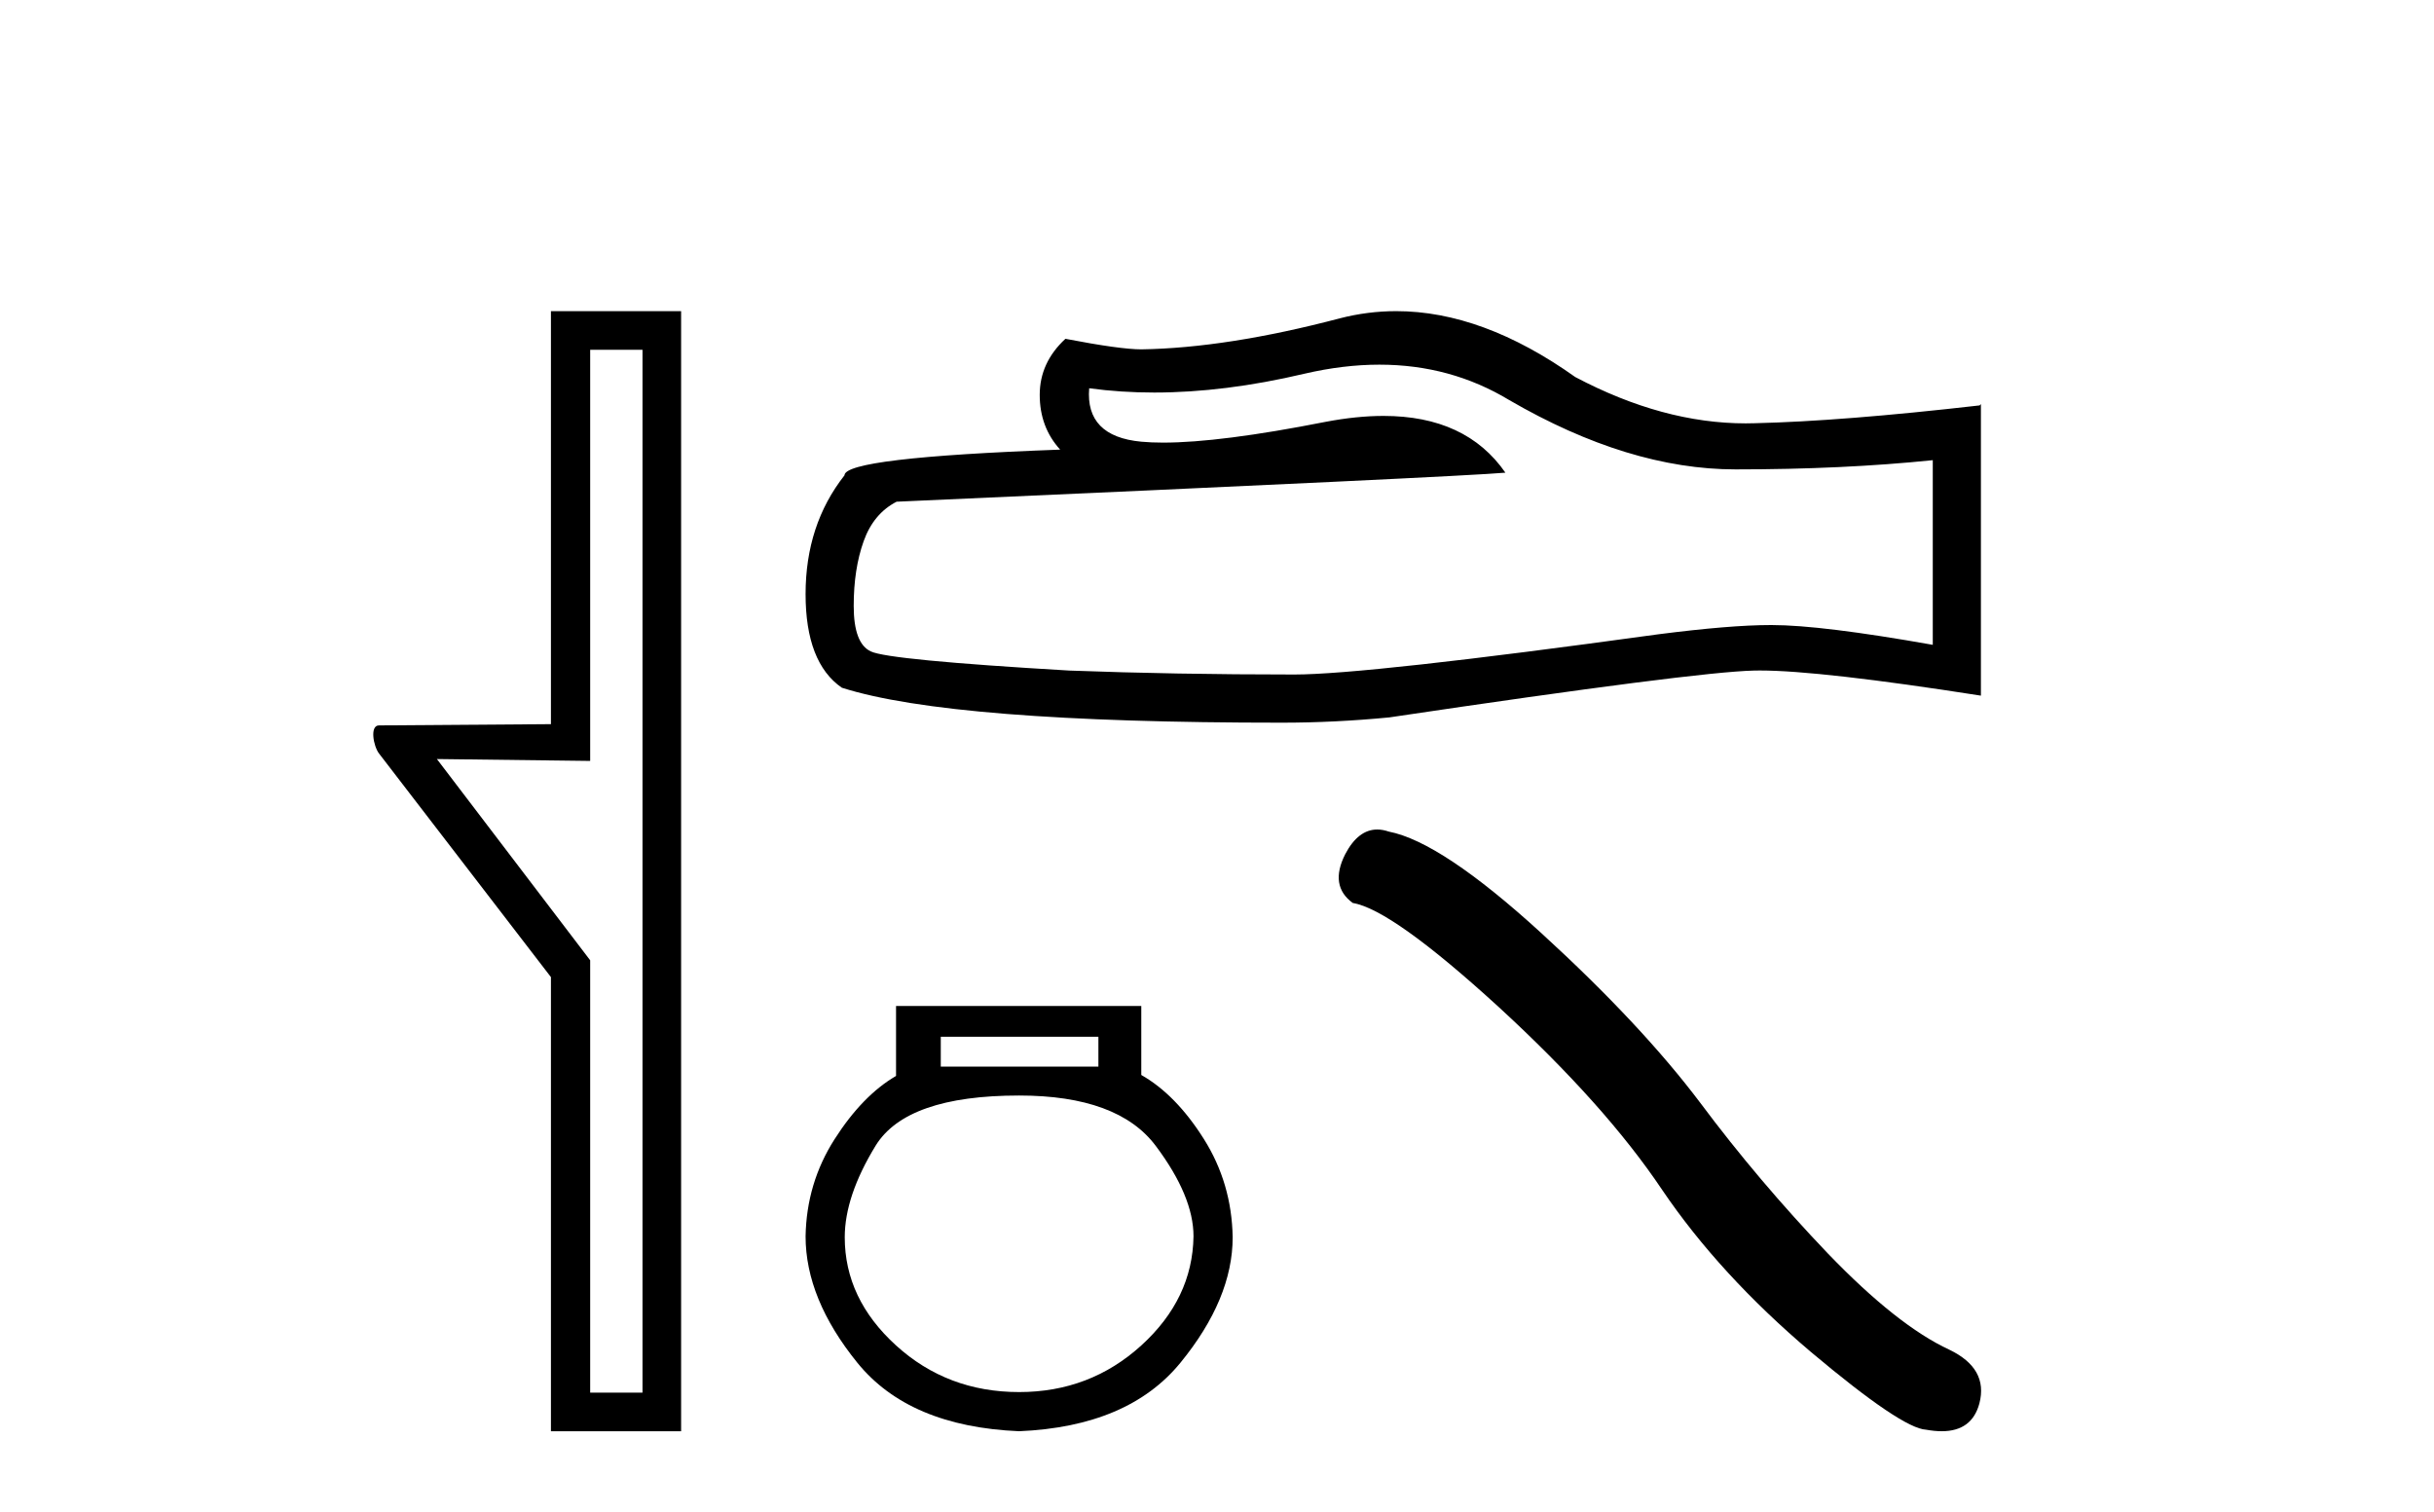 <?xml version='1.0' encoding='UTF-8' standalone='yes'?><svg xmlns='http://www.w3.org/2000/svg' xmlns:xlink='http://www.w3.org/1999/xlink' width='66.0' height='41.0' ><path d='M 17.422 9.484 L 17.422 37.762 L 16.003 37.762 L 16.003 26.039 L 11.847 20.582 L 16.003 20.633 L 16.003 9.484 ZM 14.939 8.437 L 14.939 19.636 L 10.276 19.67 C 10.023 19.67 10.124 20.228 10.276 20.43 L 14.939 26.495 L 14.939 38.809 L 18.469 38.809 L 18.469 8.437 Z' style='fill:#000000;stroke:none' /><path d='M 37.405 9.888 Q 39.336 9.888 40.927 10.85 Q 44.164 12.728 47.061 12.728 Q 49.977 12.728 52.409 12.478 L 52.409 17.485 Q 49.386 16.949 48.045 16.949 L 48.009 16.949 Q 46.918 16.949 44.969 17.199 Q 37.046 18.29 35.096 18.29 Q 31.859 18.29 28.998 18.183 Q 24.097 17.897 23.614 17.664 Q 23.149 17.45 23.149 16.43 Q 23.149 15.429 23.418 14.677 Q 23.686 13.926 24.312 13.604 Q 39.621 12.925 40.82 12.817 Q 39.753 11.278 37.514 11.278 Q 36.787 11.278 35.937 11.44 Q 33.085 12.002 31.54 12.002 Q 31.215 12.002 30.947 11.977 Q 29.427 11.834 29.534 10.528 L 29.534 10.528 Q 30.388 10.644 31.298 10.644 Q 33.208 10.644 35.365 10.135 Q 36.428 9.888 37.405 9.888 ZM 37.861 8.437 Q 37.086 8.437 36.33 8.632 Q 33.272 9.437 30.947 9.473 Q 30.375 9.473 28.89 9.187 Q 28.193 9.831 28.193 10.707 Q 28.193 11.583 28.747 12.192 Q 22.899 12.406 22.899 12.889 Q 21.844 14.23 21.844 16.108 Q 21.844 17.968 22.827 18.648 Q 25.796 19.596 34.757 19.596 Q 36.187 19.596 37.672 19.453 Q 45.97 18.219 47.562 18.183 Q 47.637 18.181 47.719 18.181 Q 49.354 18.181 53.714 18.863 L 53.714 10.957 L 53.679 10.993 Q 49.941 11.422 47.58 11.476 Q 47.459 11.48 47.337 11.48 Q 45.091 11.48 42.715 10.224 Q 40.202 8.437 37.861 8.437 Z' style='fill:#000000;stroke:none' /><path d='M 29.784 28.113 L 29.784 28.922 L 25.51 28.922 L 25.51 28.113 ZM 27.635 29.706 Q 30.315 29.706 31.339 31.071 Q 32.363 32.437 32.363 33.524 Q 32.338 35.218 30.947 36.483 Q 29.556 37.747 27.635 37.747 Q 25.687 37.747 24.297 36.483 Q 22.906 35.218 22.906 33.549 Q 22.906 32.437 23.74 31.071 Q 24.575 29.706 27.635 29.706 ZM 24.297 27.278 L 24.297 29.175 Q 23.386 29.706 22.628 30.894 Q 21.869 32.083 21.844 33.524 Q 21.844 35.218 23.247 36.951 Q 24.651 38.683 27.635 38.809 Q 30.593 38.683 32.009 36.951 Q 33.425 35.218 33.425 33.549 Q 33.4 32.083 32.642 30.882 Q 31.883 29.68 30.947 29.149 L 30.947 27.278 Z' style='fill:#000000;stroke:none' /><path d='M 37.345 22.493 Q 36.828 22.493 36.478 23.16 Q 36.041 24.019 36.682 24.485 Q 37.744 24.66 40.642 27.309 Q 43.525 29.959 45.068 32.26 Q 46.626 34.56 49.101 36.657 Q 51.576 38.739 52.231 38.768 Q 52.458 38.809 52.65 38.809 Q 53.472 38.809 53.673 38.054 Q 53.92 37.108 52.857 36.598 Q 51.445 35.943 49.567 33.992 Q 47.689 32.027 46.102 29.901 Q 44.5 27.775 41.792 25.3 Q 39.084 22.825 37.657 22.549 Q 37.494 22.493 37.345 22.493 Z' style='fill:#000000;stroke:none' /></svg>